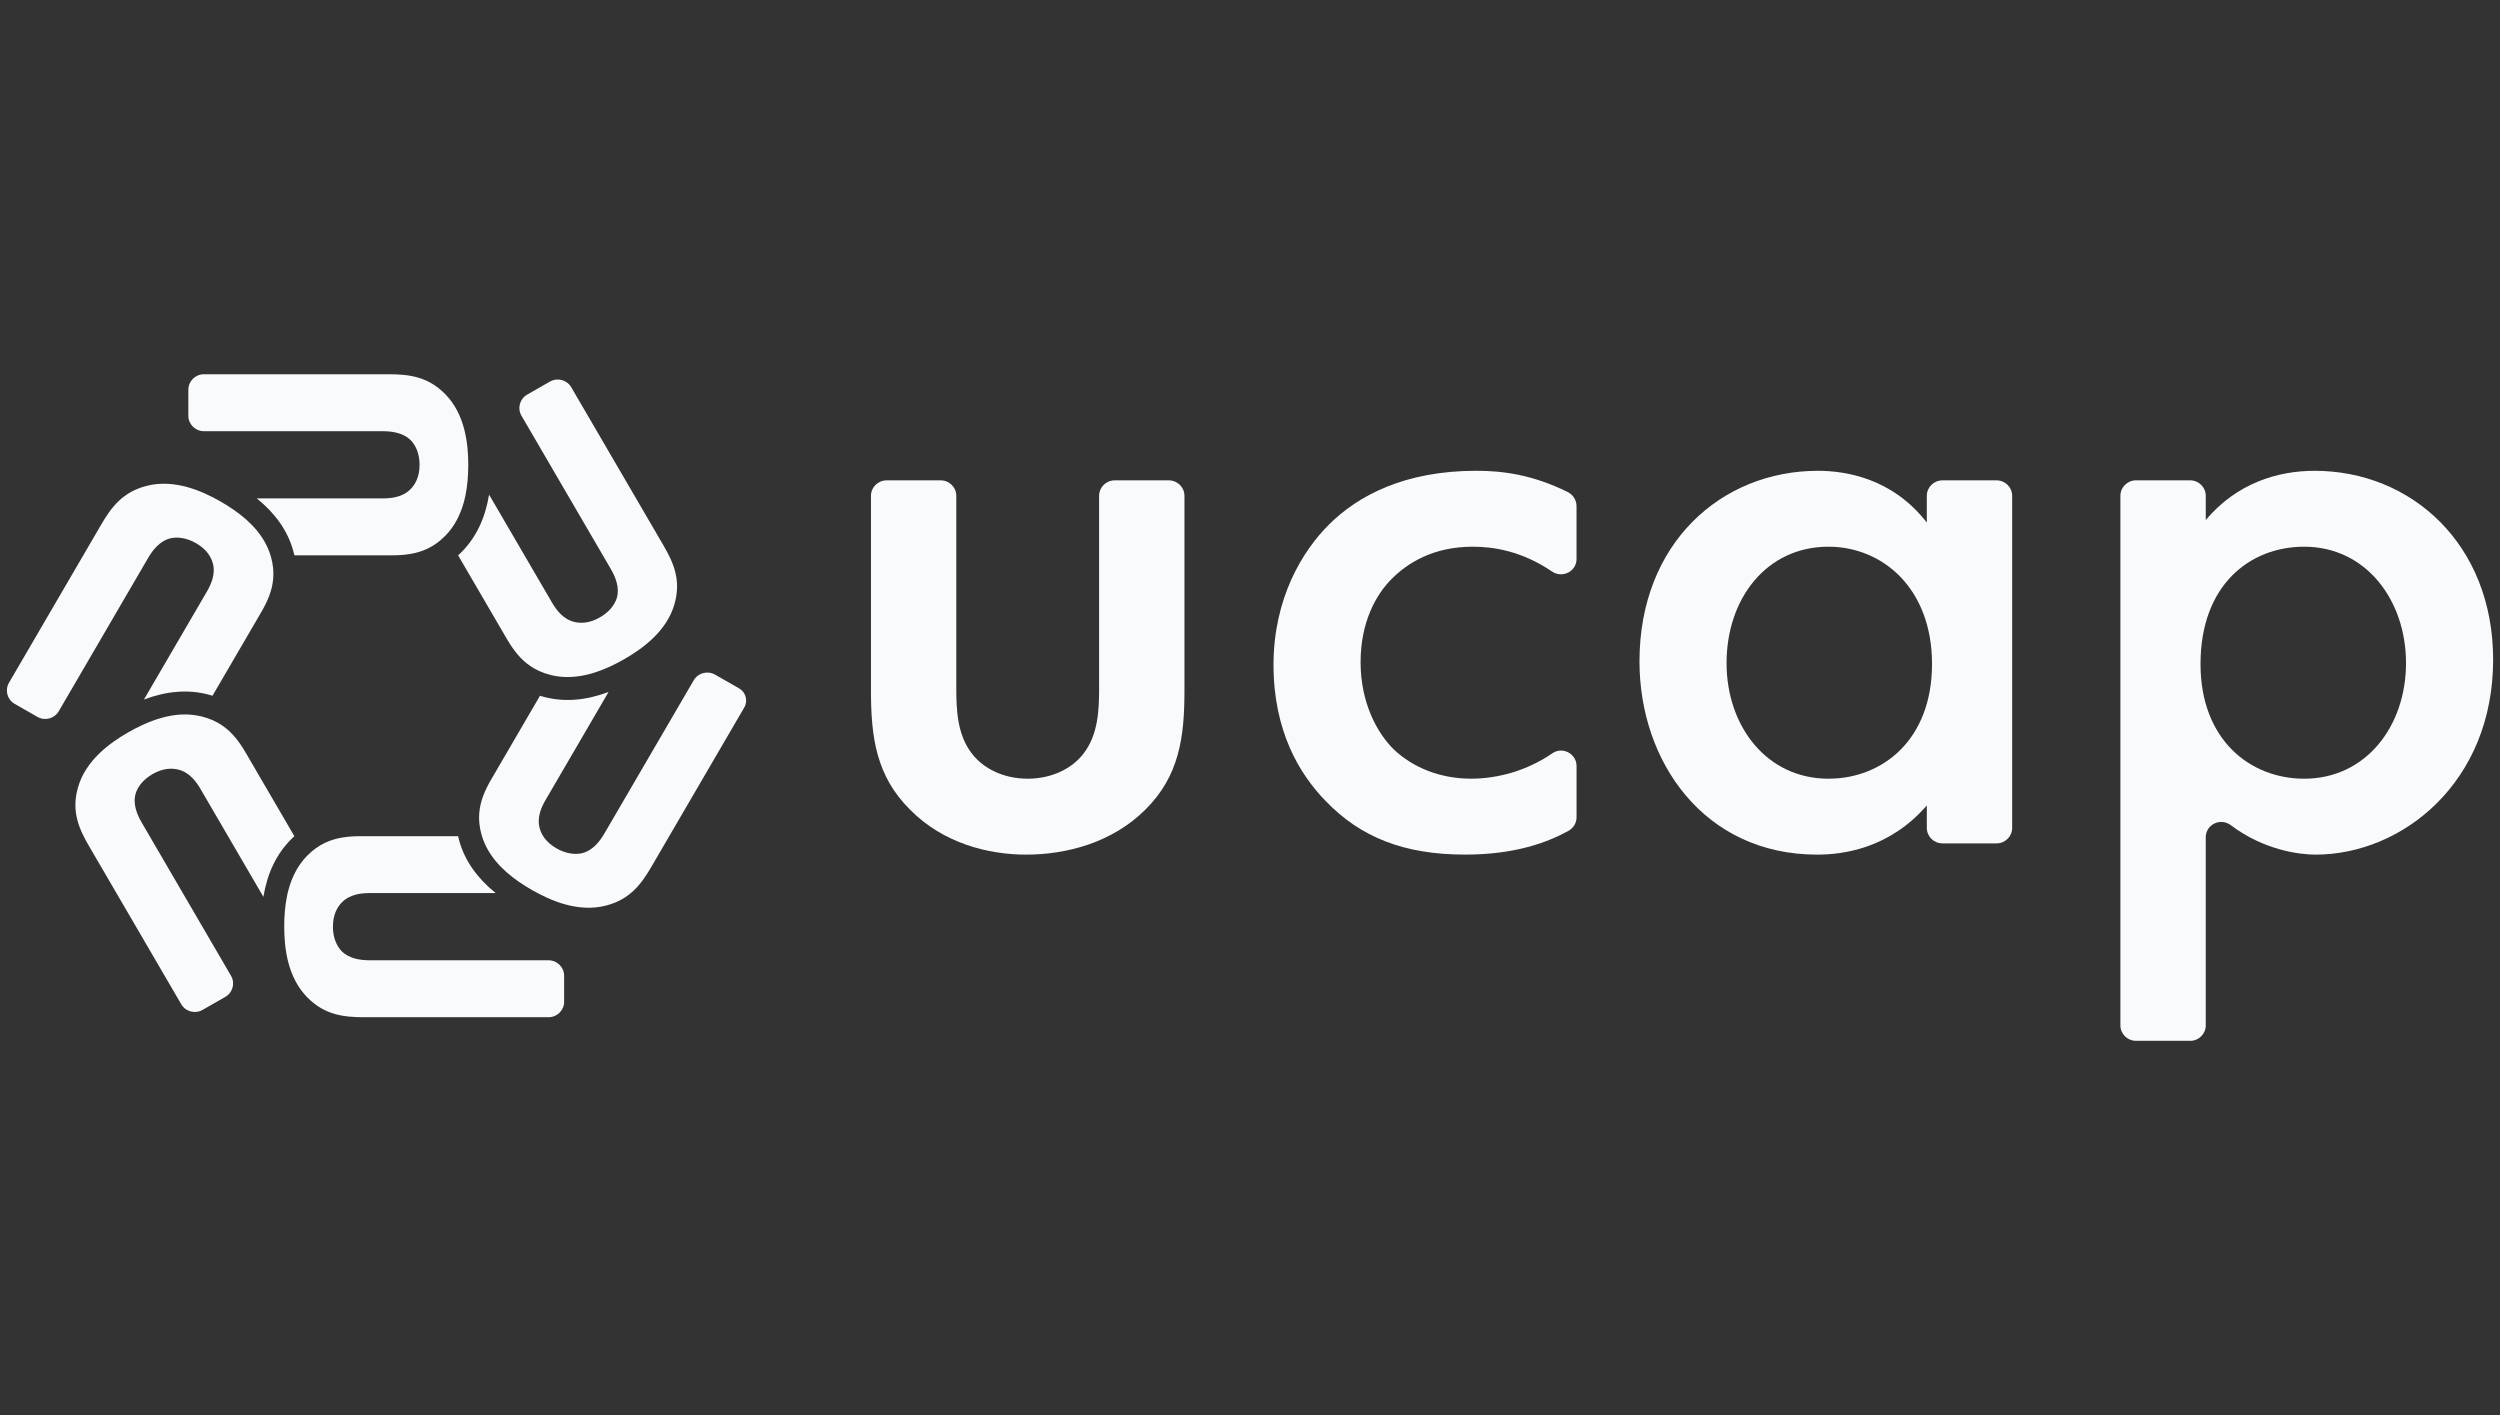 <?xml version="1.0" encoding="utf-8"?>
<svg xmlns="http://www.w3.org/2000/svg" fill="none" height="100%" overflow="visible" preserveAspectRatio="none" style="display: block;" viewBox="0 0 106 60" width="100%">
<rect x="0" y="0" width="106" height="60" fill="#333333" stroke="none"/>
<g id="Company">
<g id="ucap_imagotipo_color 2">
<g id="Group 1">
<path d="M31.335 29.185C31.623 29.349 31.722 29.714 31.555 30L27.623 36.744C27.191 37.484 26.712 38.139 25.68 38.4C24.509 38.698 23.343 38.186 22.566 37.742C22.382 37.637 22.188 37.518 21.993 37.383C21.647 37.143 21.301 36.853 21.013 36.503C20.763 36.2 20.558 35.853 20.436 35.454C20.429 35.433 20.423 35.412 20.418 35.392C20.325 35.067 20.298 34.766 20.32 34.483C20.359 33.961 20.565 33.497 20.834 33.036L22.895 29.501C22.959 29.521 23.025 29.539 23.093 29.557C23.939 29.772 24.831 29.703 25.796 29.342L25.8 29.344L23.138 33.909C22.969 34.199 22.736 34.666 22.896 35.164C22.965 35.379 23.128 35.703 23.597 35.972C23.994 36.198 24.377 36.242 24.67 36.178C25.146 36.063 25.444 35.653 25.63 35.334L29.414 28.844C29.597 28.531 30.001 28.423 30.318 28.604L31.334 29.185L31.335 29.185Z" fill="#F8FAFC" id="Vector"/>
<path d="M23.919 41.371V42.475C23.919 42.837 23.623 43.13 23.258 43.13H15.453C14.591 43.13 13.777 43.046 13.033 42.292C12.186 41.438 12.051 40.18 12.051 39.291C12.051 39.081 12.058 38.855 12.079 38.621C12.116 38.204 12.196 37.762 12.358 37.341C12.498 36.976 12.699 36.626 12.987 36.321C13.001 36.305 13.017 36.289 13.032 36.274C13.27 36.033 13.519 35.86 13.778 35.737C14.255 35.51 14.763 35.454 15.301 35.454H19.422C19.437 35.519 19.454 35.585 19.473 35.652C19.708 36.485 20.215 37.216 21.013 37.863V37.866H15.69C15.353 37.866 14.827 37.901 14.471 38.286C14.319 38.453 14.116 38.755 14.116 39.291C14.116 39.745 14.269 40.096 14.471 40.314C14.811 40.666 15.318 40.716 15.69 40.716H23.258C23.623 40.716 23.919 41.01 23.919 41.371H23.919Z" fill="#F8FAFC" id="Vector_2"/>
<path d="M12.482 35.454C12.432 35.498 12.382 35.546 12.334 35.596C11.722 36.213 11.337 37.013 11.169 38.021L11.166 38.023L8.505 33.458C8.335 33.168 8.043 32.735 7.528 32.623C7.306 32.576 6.94 32.552 6.471 32.82C6.075 33.047 5.844 33.354 5.754 33.637C5.617 34.103 5.826 34.564 6.012 34.883L9.795 41.373C9.978 41.687 9.869 42.087 9.553 42.268L8.588 42.82C8.272 43.001 7.867 42.893 7.685 42.58L3.782 35.887C3.35 35.147 3.017 34.407 3.305 33.392C3.63 32.239 4.662 31.494 5.439 31.05C5.622 30.945 5.824 30.838 6.039 30.739C6.421 30.562 6.848 30.41 7.298 30.338C7.687 30.275 8.093 30.273 8.504 30.368C8.525 30.373 8.546 30.378 8.568 30.383C8.898 30.466 9.174 30.593 9.411 30.753C9.848 31.048 10.151 31.457 10.42 31.918L12.481 35.454H12.482Z" fill="#F8FAFC" id="Vector_3"/>
<path d="M19.854 19.707C19.854 19.918 19.847 20.143 19.826 20.378C19.79 20.794 19.709 21.236 19.547 21.658C19.407 22.023 19.206 22.373 18.918 22.677C18.904 22.694 18.889 22.709 18.873 22.724C18.635 22.966 18.387 23.14 18.128 23.262C17.652 23.489 17.142 23.546 16.605 23.546H12.483C12.468 23.481 12.451 23.415 12.432 23.348C12.198 22.514 11.691 21.784 10.893 21.136V21.132H16.216C16.553 21.132 17.078 21.099 17.434 20.713C17.587 20.546 17.79 20.244 17.79 19.707C17.79 19.255 17.637 18.903 17.434 18.685C17.095 18.333 16.588 18.283 16.216 18.283H8.648C8.282 18.283 7.986 17.99 7.986 17.628V16.524C7.986 16.162 8.282 15.868 8.648 15.868H16.453C17.316 15.868 18.128 15.952 18.873 16.707C19.72 17.562 19.855 18.819 19.855 19.707H19.854Z" fill="#F8FAFC" id="Vector_4"/>
<path d="M11.585 24.517C11.546 25.039 11.34 25.503 11.072 25.964L9.01 29.499C8.946 29.479 8.88 29.461 8.812 29.443C7.966 29.228 7.074 29.297 6.109 29.658L6.106 29.656L8.767 25.091C8.936 24.801 9.169 24.334 9.01 23.836C8.94 23.621 8.777 23.296 8.308 23.029C7.912 22.802 7.528 22.757 7.236 22.822C6.759 22.937 6.461 23.347 6.275 23.666L2.491 30.156C2.308 30.47 1.904 30.577 1.587 30.396L0.622 29.844C0.306 29.663 0.198 29.263 0.38 28.95L4.283 22.256C4.714 21.516 5.194 20.86 6.225 20.599C7.396 20.301 8.563 20.814 9.341 21.258C9.524 21.363 9.718 21.482 9.913 21.618C10.259 21.857 10.605 22.147 10.893 22.497C11.142 22.8 11.347 23.147 11.469 23.546C11.476 23.567 11.482 23.587 11.488 23.608C11.58 23.933 11.607 24.233 11.585 24.516V24.517Z" fill="#F8FAFC" id="Vector_5"/>
<path d="M28.6 25.607C28.275 26.761 27.243 27.505 26.466 27.95C26.283 28.054 26.082 28.162 25.867 28.261C25.484 28.437 25.057 28.59 24.607 28.661C24.218 28.724 23.811 28.726 23.401 28.632C23.38 28.627 23.359 28.622 23.338 28.616C23.007 28.533 22.731 28.406 22.494 28.245C22.058 27.951 21.754 27.542 21.485 27.081L19.424 23.547C19.474 23.502 19.524 23.454 19.573 23.404C20.184 22.786 20.569 21.986 20.736 20.979L20.739 20.976L23.401 25.541C23.57 25.831 23.862 26.264 24.377 26.376C24.6 26.424 24.965 26.447 25.434 26.178C25.83 25.952 26.061 25.645 26.151 25.362C26.288 24.895 26.079 24.435 25.893 24.116L22.11 17.626C21.927 17.313 22.036 16.912 22.352 16.731L23.317 16.179C23.634 15.999 24.038 16.106 24.221 16.419L28.123 23.112C28.555 23.852 28.888 24.591 28.6 25.607L28.6 25.607Z" fill="#F8FAFC" id="Vector_6"/>
</g>
<g id="Group">
<path d="M39.885 20.367C40.251 20.367 40.547 20.66 40.547 21.022V29.176C40.547 30.091 40.584 31.153 41.212 31.957C41.691 32.58 42.54 33.017 43.574 33.017C44.608 33.017 45.458 32.58 45.937 31.957C46.566 31.153 46.602 30.091 46.602 29.176V21.022C46.602 20.66 46.898 20.367 47.263 20.367H49.559C49.924 20.367 50.221 20.66 50.221 21.022V29.287C50.221 31.261 50 32.907 48.559 34.333C47.157 35.724 45.236 36.236 43.501 36.236C41.914 36.236 39.994 35.76 38.59 34.333C37.15 32.907 36.929 31.261 36.929 29.287V21.022C36.929 20.66 37.225 20.367 37.59 20.367H39.886H39.885Z" fill="#F8FAFC" id="Vector_7"/>
<path d="M66.846 23.7C66.846 24.227 66.248 24.532 65.809 24.234C64.525 23.364 63.327 23.18 62.452 23.18C60.753 23.18 59.683 23.876 59.018 24.535C58.354 25.193 57.689 26.362 57.689 28.08C57.689 29.798 58.39 31.078 59.092 31.772C59.905 32.54 61.049 33.016 62.378 33.016C63.485 33.016 64.736 32.687 65.821 31.939C66.254 31.641 66.846 31.958 66.846 32.48V34.652C66.846 34.893 66.713 35.111 66.501 35.229C65.599 35.726 64.231 36.235 62.119 36.235C59.535 36.235 57.689 35.503 56.212 33.966C55.104 32.835 53.997 31.004 53.997 28.19C53.997 25.377 55.215 23.364 56.36 22.23C57.578 21.024 59.535 19.961 62.6 19.961C63.694 19.961 64.979 20.119 66.482 20.869C66.704 20.98 66.845 21.214 66.845 21.46V23.7L66.846 23.7Z" fill="#F8FAFC" id="Vector_8"/>
<path d="M82.359 20.367H84.654C85.02 20.367 85.316 20.66 85.316 21.022V35.104C85.316 35.466 85.02 35.759 84.654 35.759H82.359C81.994 35.759 81.697 35.466 81.697 35.104V34.151C80.11 35.979 78.153 36.236 77.045 36.236C72.245 36.236 69.514 32.284 69.514 28.045C69.514 23.034 72.983 19.962 77.083 19.962C78.227 19.962 80.222 20.257 81.697 22.156V21.022C81.697 20.66 81.994 20.367 82.359 20.367ZM73.206 28.116C73.206 30.787 74.904 33.017 77.526 33.017C79.814 33.017 81.918 31.37 81.918 28.155C81.918 24.94 79.814 23.18 77.526 23.18C74.904 23.18 73.206 25.374 73.206 28.116Z" fill="#F8FAFC" id="Vector_9"/>
<path d="M92.862 44.131H90.567C90.201 44.131 89.905 43.838 89.905 43.476V21.021C89.905 20.66 90.201 20.366 90.567 20.366H92.862C93.227 20.366 93.524 20.66 93.524 21.021V22.048C94.852 20.474 96.589 19.962 98.138 19.962C102.238 19.962 105.709 23.07 105.709 27.971C105.709 33.163 101.868 36.236 98.176 36.236C97.502 36.236 95.992 36.05 94.585 34.987C94.149 34.658 93.524 34.959 93.524 35.501V43.476C93.524 43.838 93.227 44.132 92.862 44.132V44.131ZM93.302 28.155C93.302 31.37 95.407 33.017 97.696 33.017C100.318 33.017 102.015 30.787 102.015 28.116C102.015 25.446 100.318 23.18 97.696 23.18C95.407 23.18 93.302 24.791 93.302 28.155Z" fill="#F8FAFC" id="Vector_10"/>
</g>
</g>
</g>
</svg>